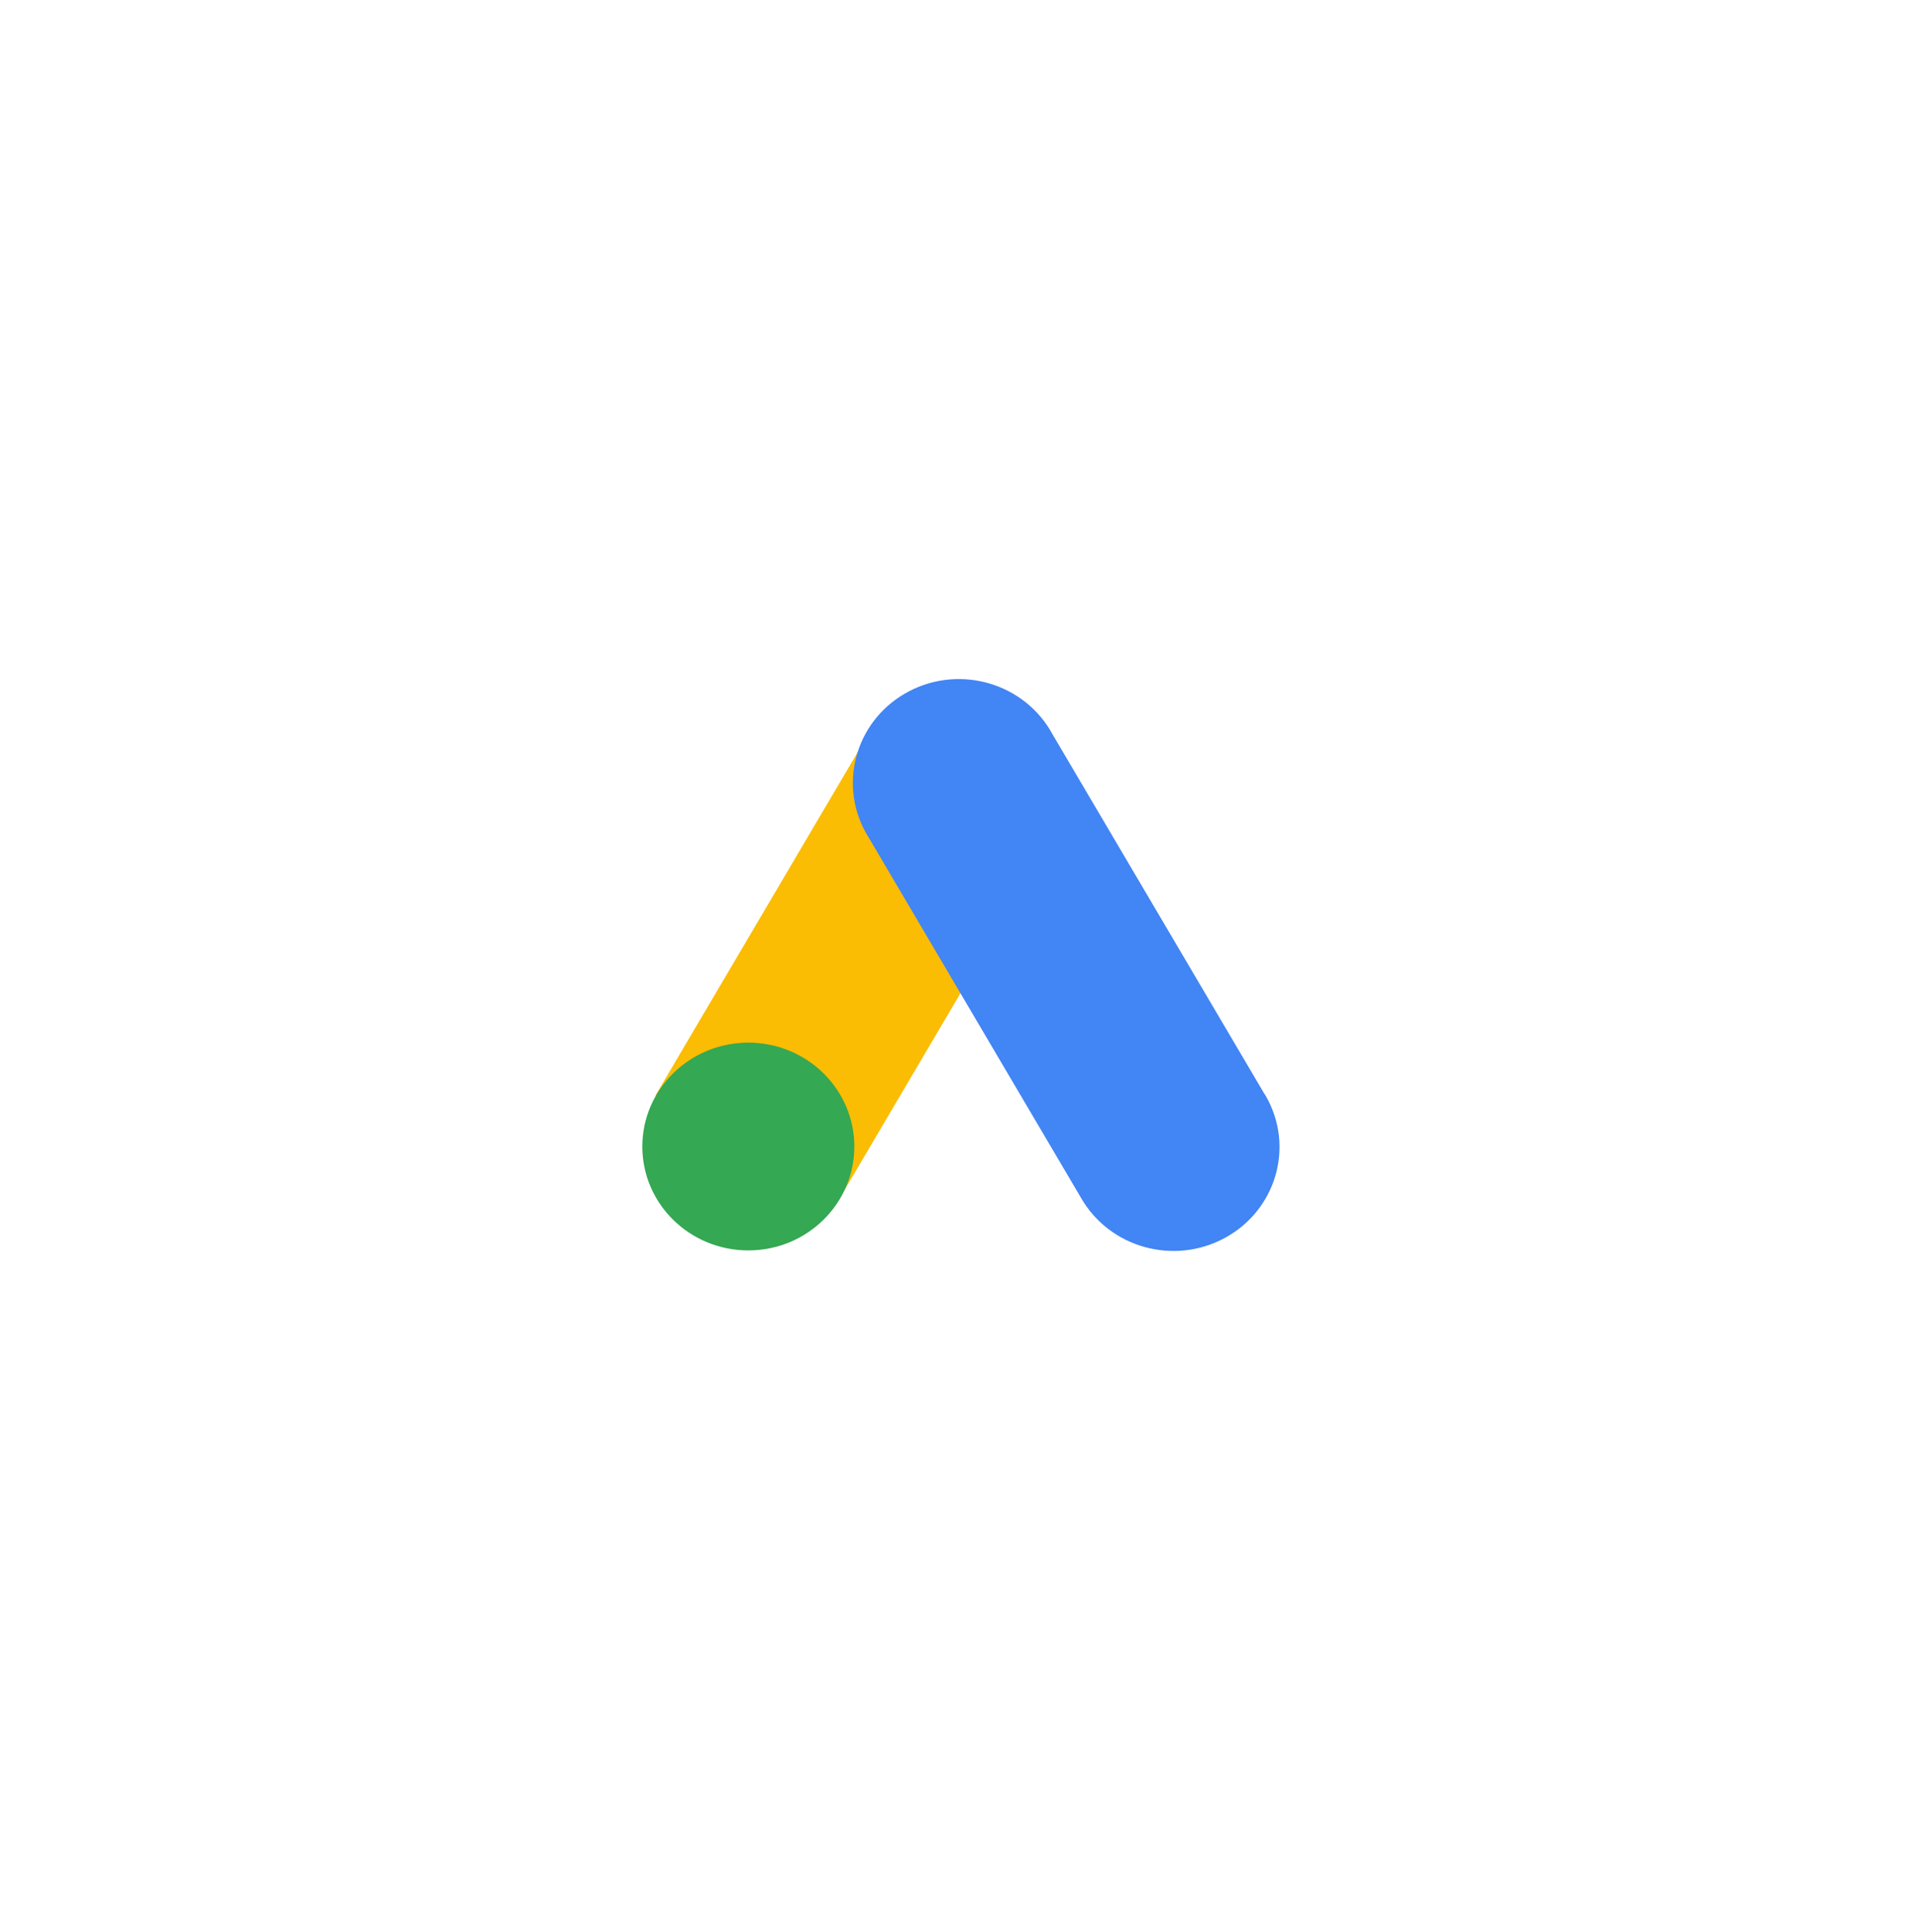 <svg width="136" height="137" viewBox="0 0 136 137" fill="none" xmlns="http://www.w3.org/2000/svg">
<g filter="url(#filter0_d_616_9958)">
<rect x="22.954" y="12" width="90.364" height="90.364" rx="9.036" fill="white" shape-rendering="crispEdges"/>
<g clip-path="url(#clip0_616_9958)">
<path d="M46.478 66.37L61.501 40.872L74.519 48.237L59.498 73.734L46.478 66.37Z" fill="#FBBC04"/>
<path d="M89.668 66.28L74.636 40.774C72.695 37.178 68.148 35.804 64.478 37.705C60.807 39.607 59.407 44.062 61.346 47.658C61.431 47.816 61.521 47.97 61.618 48.122L76.65 73.629C78.678 77.177 83.258 78.445 86.88 76.458C90.503 74.471 91.796 69.983 89.768 66.434C89.735 66.376 89.702 66.32 89.668 66.264V66.281V66.28Z" fill="#4285F4"/>
<path d="M53.062 77.359C57.213 77.359 60.578 74.062 60.578 69.995C60.578 65.928 57.213 62.63 53.062 62.63C48.911 62.63 45.545 65.928 45.545 69.995C45.545 74.062 48.911 77.359 53.062 77.359Z" fill="#34A853"/>
</g>
</g>
<defs>
<filter id="filter0_d_616_9958" x="0.364" y="0.705" width="135.545" height="135.546" filterUnits="userSpaceOnUse" color-interpolation-filters="sRGB">
<feFlood flood-opacity="0" result="BackgroundImageFix"/>
<feColorMatrix in="SourceAlpha" type="matrix" values="0 0 0 0 0 0 0 0 0 0 0 0 0 0 0 0 0 0 127 0" result="hardAlpha"/>
<feOffset dy="11.296"/>
<feGaussianBlur stdDeviation="11.296"/>
<feComposite in2="hardAlpha" operator="out"/>
<feColorMatrix type="matrix" values="0 0 0 0 0 0 0 0 0 0 0 0 0 0 0 0 0 0 0.05 0"/>
<feBlend mode="normal" in2="BackgroundImageFix" result="effect1_dropShadow_616_9958"/>
<feBlend mode="normal" in="SourceGraphic" in2="effect1_dropShadow_616_9958" result="shape"/>
</filter>
<clipPath id="clip0_616_9958">
<rect width="45.182" height="40.548" fill="white" transform="translate(45.545 36.85)"/>
</clipPath>
</defs>
</svg>
